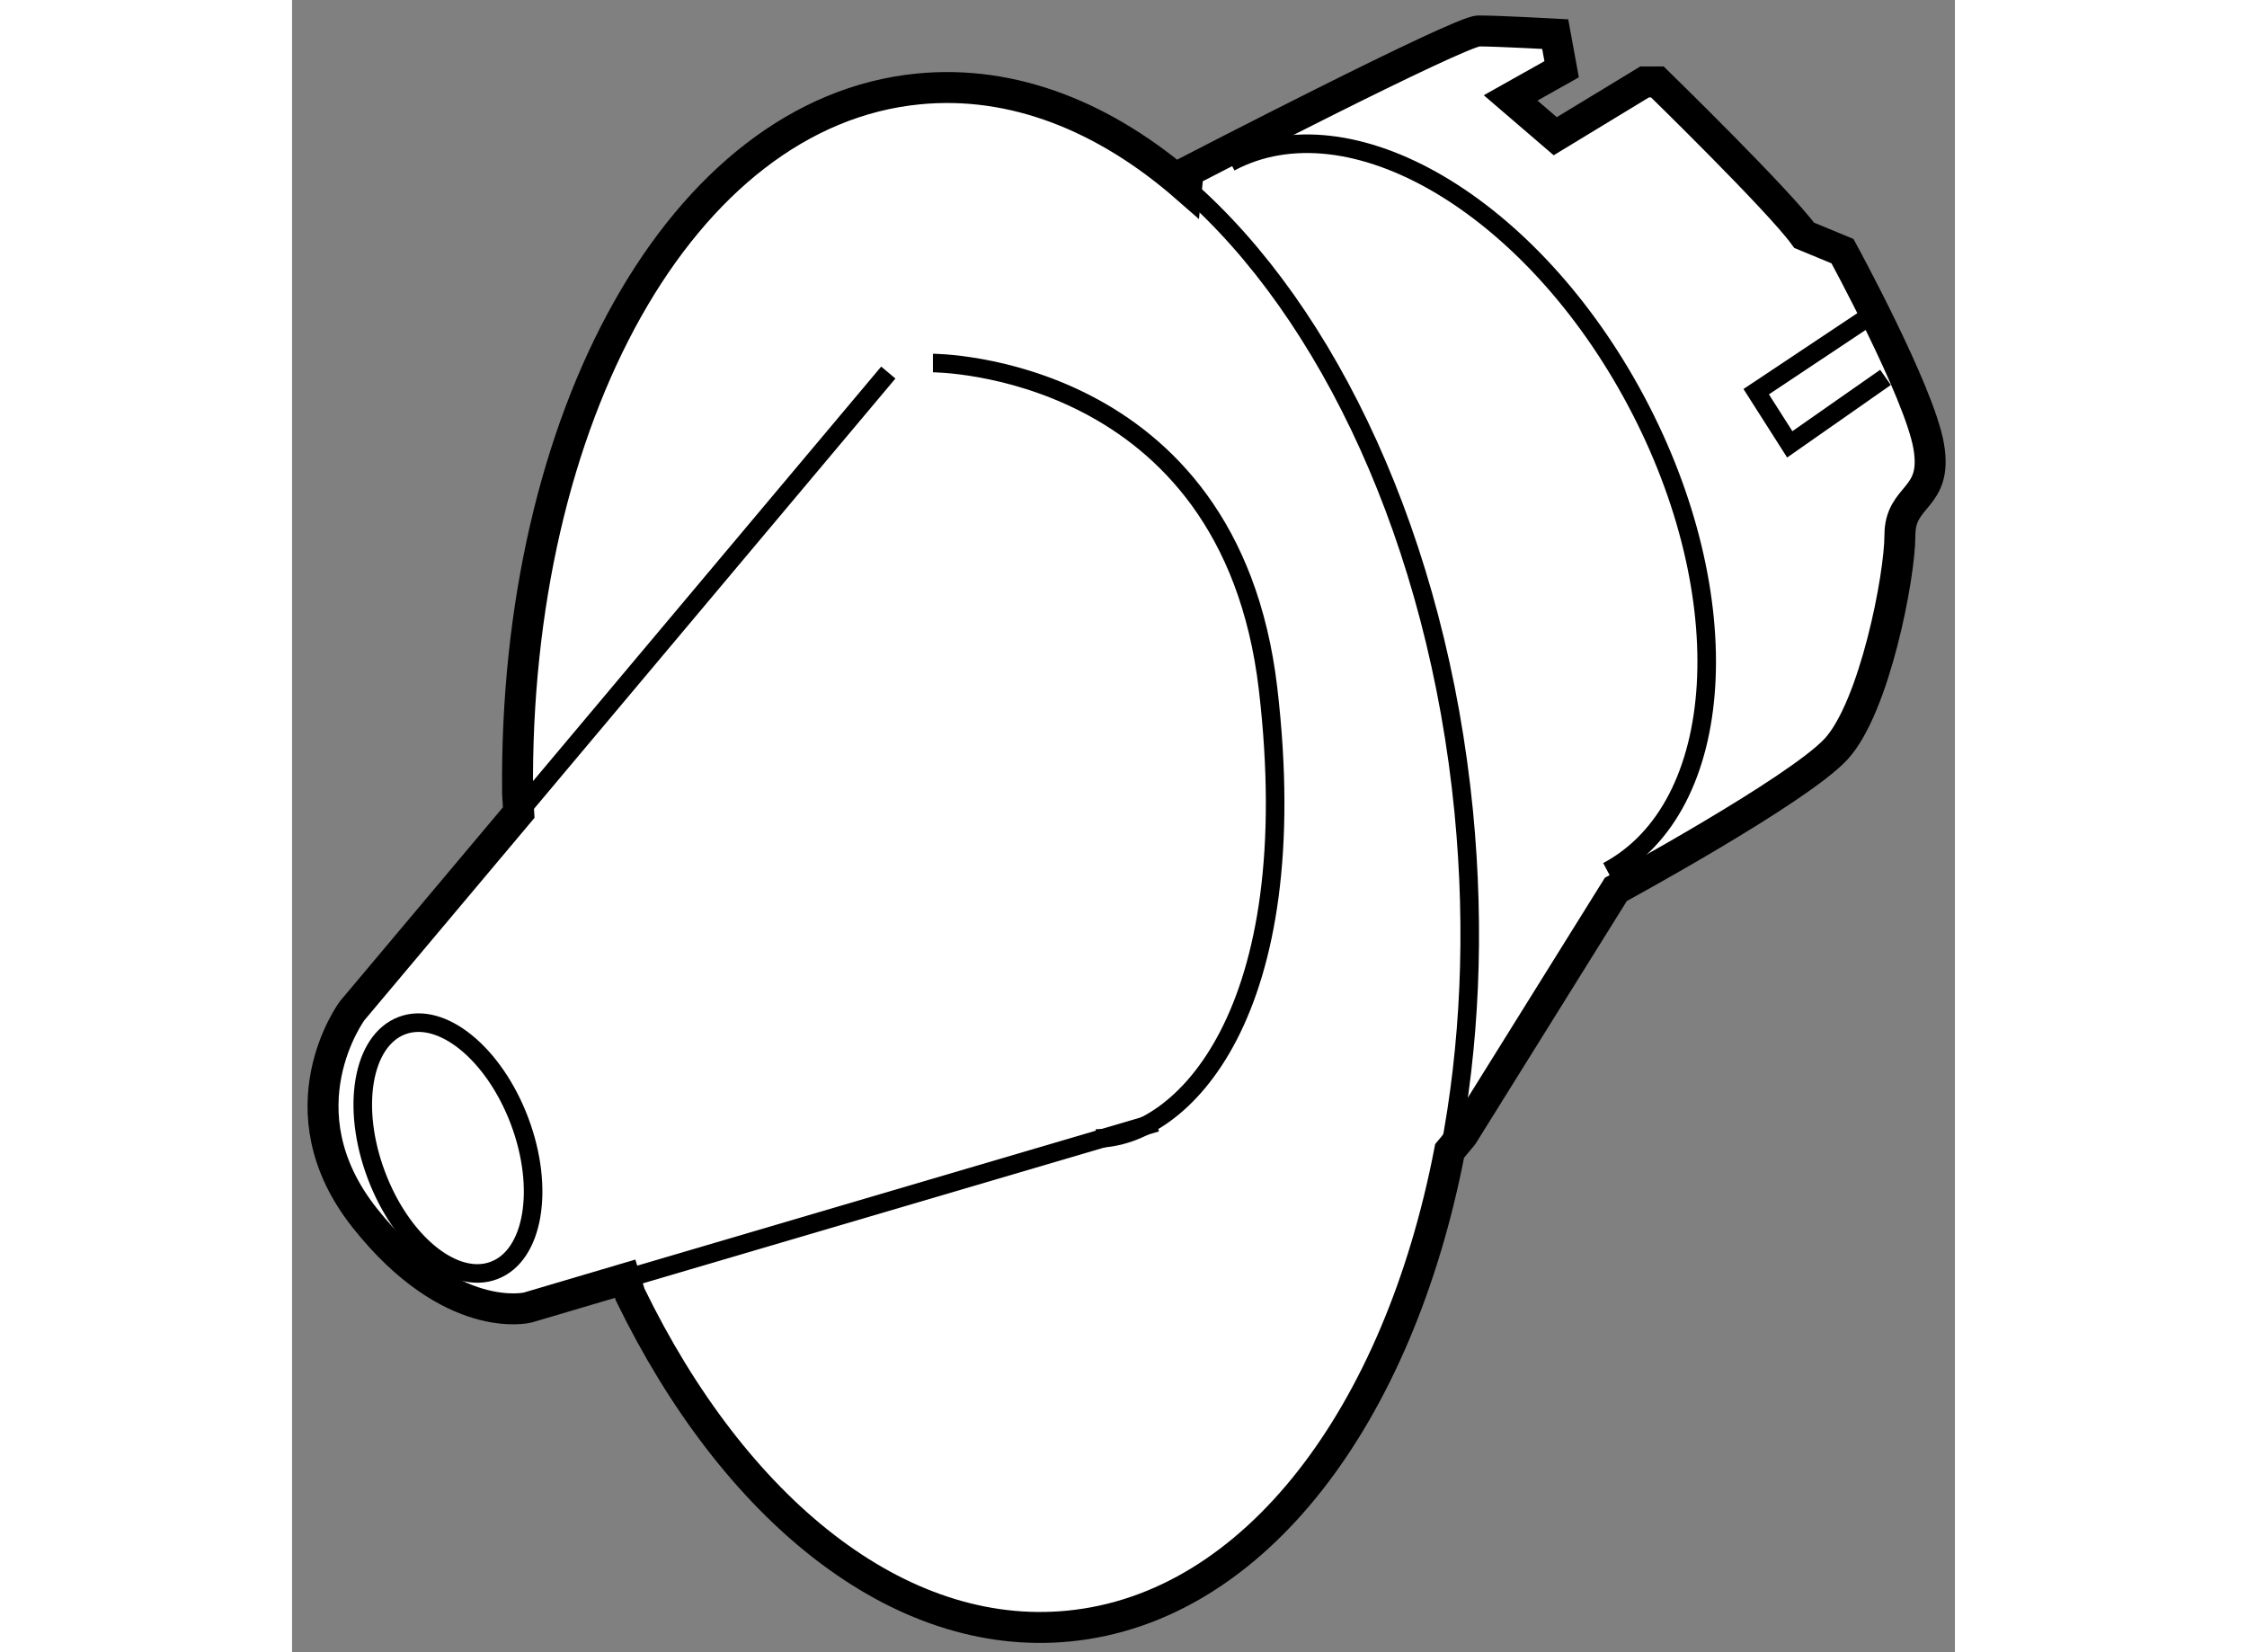 <?xml version="1.0" encoding="utf-8"?>
<!-- Generator: Adobe Illustrator 15.1.0, SVG Export Plug-In . SVG Version: 6.00 Build 0)  -->
<!DOCTYPE svg PUBLIC "-//W3C//DTD SVG 1.1//EN" "http://www.w3.org/Graphics/SVG/1.1/DTD/svg11.dtd">
<svg version="1.1" xmlns="http://www.w3.org/2000/svg" xmlns:xlink="http://www.w3.org/1999/xlink" x="0px" y="0px" width="244.8px"
	 height="180px" viewBox="30.549 149.605 26.869 26.697" enable-background="new 0 0 244.8 180" xml:space="preserve">
	
<rect x="30.549" y="149.605" width="26.869" height="26.697" fill="#808080" stroke="none"/>
	
<g><path fill="#FFFFFF" stroke="#000000" stroke-width="0.5" d="M34.211,162.735l-2.691,3.202c0,0-1.186,1.599,0.206,3.352			c1.393,1.753,2.629,1.444,2.629,1.444l1.576-0.466l0.08,0.254c1.683,3.465,4.332,5.629,7.089,5.358			c3.008-0.294,5.329-3.407,6.153-7.677l0.211-0.254l2.475-3.972c0,0,2.94-1.598,3.559-2.268c0.619-0.671,1.031-2.784,1.031-3.454			c0-0.67,0.619-0.568,0.464-1.446c-0.154-0.877-1.392-3.145-1.392-3.145l-0.619-0.256c-0.412-0.568-2.372-2.478-2.372-2.478h-0.206			l-1.444,0.877l-0.721-0.619l0.824-0.463l-0.104-0.568c0,0-0.928-0.051-1.237-0.051s-4.692,2.268-4.692,2.268l-0.027,0.265			c-1.314-1.15-2.807-1.746-4.333-1.596c-3.828,0.374-6.542,5.316-6.477,11.387L34.211,162.735z"></path><path fill="none" stroke="#000000" stroke-width="0.3" d="M45.002,152.641c2.299,2.012,4.051,5.716,4.479,10.078			c0.189,1.941,0.097,3.803-0.228,5.485"></path><line fill="none" stroke="#000000" stroke-width="0.3" x1="35.932" y1="170.269" x2="44.514" y2="167.743"></line><line fill="none" stroke="#000000" stroke-width="0.3" x1="40.183" y1="155.625" x2="34.211" y2="162.735"></line><path fill="none" stroke="#000000" stroke-width="0.3" d="M34.226,167.722c0.41,1.093,0.225,2.173-0.416,2.412			c-0.639,0.241-1.49-0.45-1.9-1.543c-0.412-1.093-0.225-2.173,0.415-2.414C32.964,165.936,33.814,166.627,34.226,167.722z"></path><path fill="none" stroke="#000000" stroke-width="0.3" d="M45.706,152.227c1.94-1.034,4.876,0.695,6.56,3.857			c1.686,3.162,1.48,6.565-0.461,7.599"></path><path fill="none" stroke="#000000" stroke-width="0.3" d="M40.904,155.471c0,0,4.796,0,5.415,5.259			c0.618,5.259-1.393,7.271-2.784,7.271"></path><polyline fill="none" stroke="#000000" stroke-width="0.3" points="56.064,154.697 54.207,155.934 54.749,156.785 56.296,155.703 					"></polyline></g>


</svg>